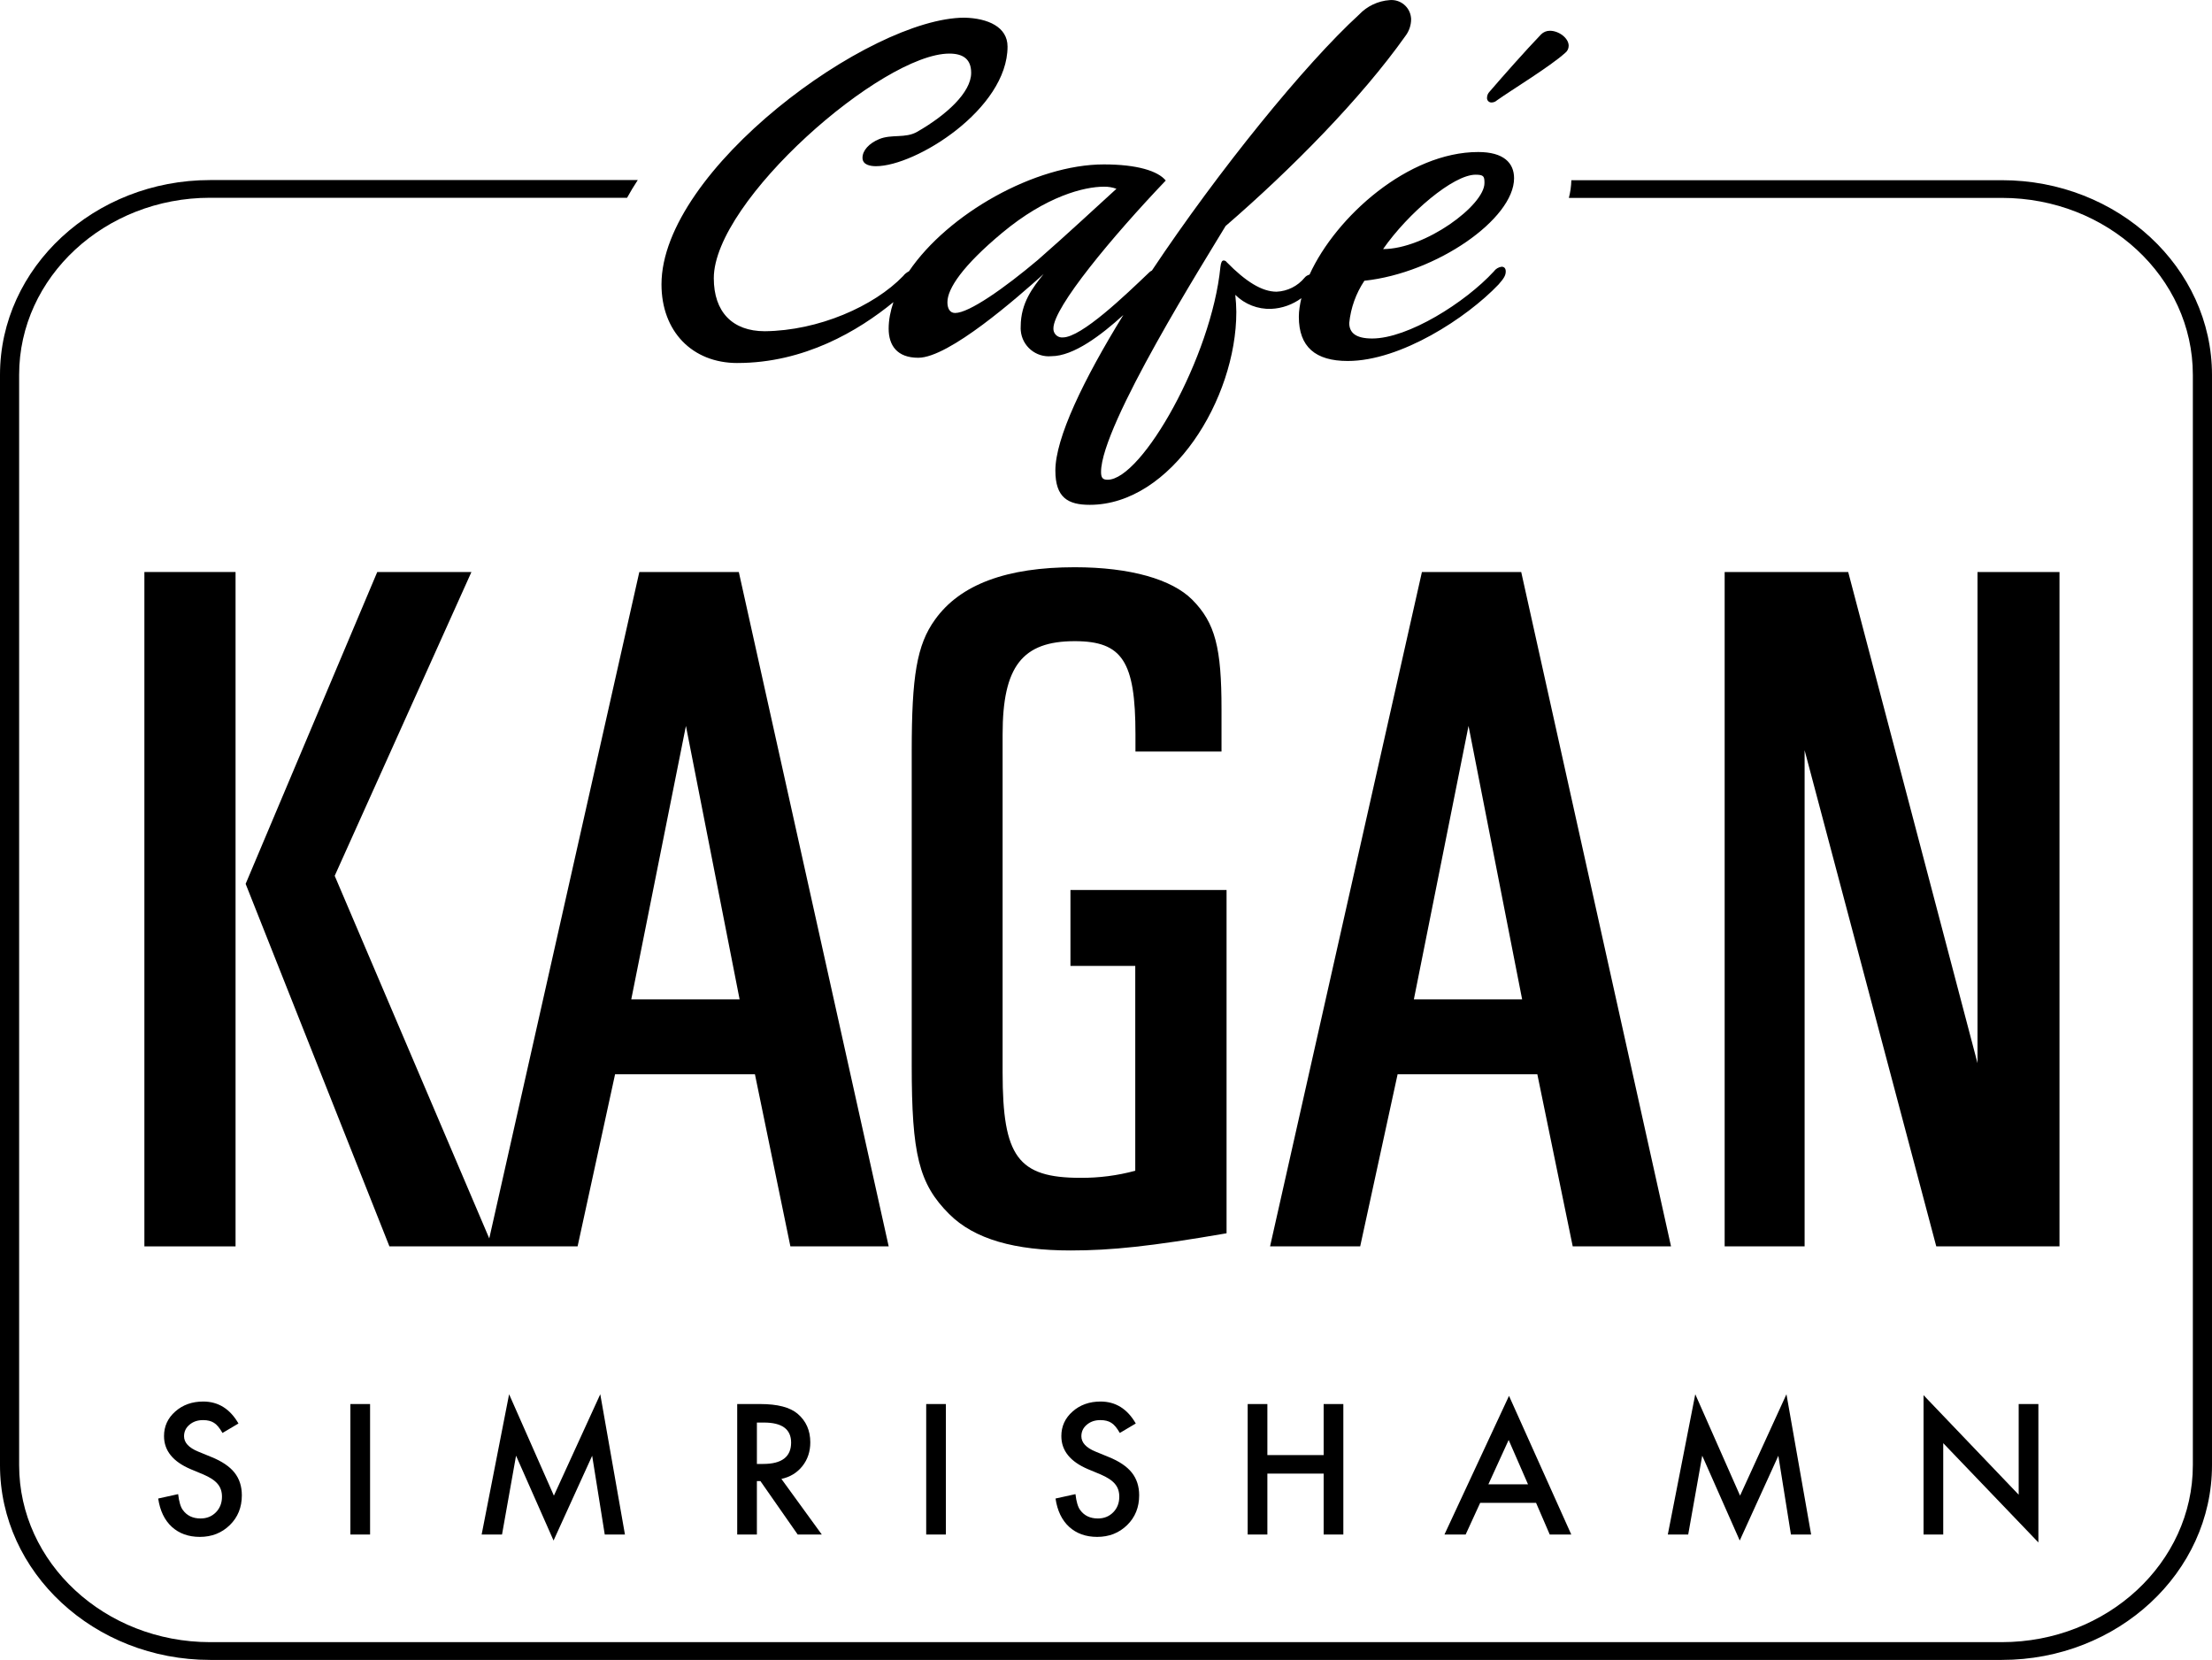 <?xml version="1.0" encoding="UTF-8"?>
<svg id="a" data-name="Lager 1" xmlns="http://www.w3.org/2000/svg" width="59.703mm" height="44.799mm" viewBox="0 0 169.237 126.988">
  <g>
    <path d="M153.161,13.785h-32.939c-.012.457-.076.911-.19,1.354h33.129c8.058,0,14.611,6.067,14.611,13.538v83.414c0,7.461-6.553,13.538-14.611,13.538H16.076c-8.058,0-14.612-6.072-14.612-13.538V28.667c0-7.461,6.554-13.538,14.612-13.538h31.901c.245-.446.516-.898.817-1.354H16.076C7.216,13.775,0,20.459,0,28.677v83.414c0,8.213,7.216,14.897,16.076,14.897h137.085c8.865,0,16.076-6.684,16.076-14.897V28.687c0-8.218-7.211-14.902-16.076-14.902Z"/>
    <path d="M25.608,67.001l10.46-23.241h-7.205l-10.069,23.858,11.001,27.734h7.501,0s6.895,0,6.895,0l2.868-13.168h10.7l2.713,13.168h7.521l-11.467-51.592h-7.612l-11.481,50.983-11.826-27.742ZM52.479,55.534l4.107,20.919h-8.289l4.182-20.919Z"/>
    <rect x="11.047" y="43.76" width="6.975" height="51.592"/>
    <path d="M93.456,57.495v-3.254c0-4.649-.467-6.584-2.246-8.369-1.55-1.55-4.729-2.477-8.986-2.477-5.175,0-8.755,1.299-10.69,4.011-1.394,1.931-1.78,4.338-1.78,10.069v24.013c0,6.814.541,9.066,2.863,11.388,1.935,1.935,5.034,2.788,9.296,2.788,3.099,0,6.117-.311,11.929-1.314v-26.265h-11.944v5.812h4.959v15.669c-1.363.368-2.77.55-4.182.542-4.803,0-5.967-1.63-5.967-8.058v-25.874c0-5.189,1.505-7.125,5.516-7.125,3.645,0,4.648,1.549,4.648,7.125v1.319h6.584Z"/>
    <path d="M108.789,43.76l-11.618,51.592h6.895l2.863-13.168h10.69l2.708,13.168h7.521l-11.462-51.592h-7.597ZM108.173,76.453l4.182-20.919,4.101,20.919h-8.283Z"/>
    <polygon points="148.142 95.352 157.569 95.352 157.569 43.76 151.296 43.76 151.296 81.332 141.403 43.76 131.951 43.76 131.951 95.352 138.068 95.352 138.068 57.394 148.142 95.352"/>
    <path d="M56.416,27.77c5.113,0,9.254-2.456,11.938-4.657-.227.679-.364,1.359-.364,2.029,0,1.274.636,2.227,2.266,2.227,2.352,0,7.581-4.608,9.587-6.403-.797,1.002-1.75,2.181-1.75,4.011-.006.11-.005.22.006.329.11,1.183,1.158,2.053,2.341,1.943,1.703,0,3.833-1.628,5.505-3.151-3.066,4.975-5.2,9.424-5.2,11.9,0,2.066.958,2.622,2.628,2.622,6.248,0,11.217-8.112,11.217-14.751-.004-.439-.031-.878-.08-1.314.728.723,1.723,1.111,2.747,1.073.841-.037,1.642-.329,2.31-.819-.115.491-.194.971-.194,1.421,0,2.312,1.274,3.385,3.741,3.385,4.057,0,9.106-3.3,11.533-5.847.396-.451.556-.687.556-1.003,0-.24-.12-.361-.316-.361-.24.033-.456.164-.596.361-2.191,2.382-6.564,5.13-9.307,5.13-1.253,0-1.755-.436-1.755-1.188.116-1.155.514-2.264,1.159-3.23,5.525-.591,11.452-4.728,11.452-7.842,0-1.173-.797-2.006-2.743-2.006-5.343,0-10.874,4.922-12.905,9.376-.146.043-.281.116-.377.237-.531.646-1.311,1.037-2.146,1.073-1.113,0-2.347-.762-3.821-2.266-.052-.079-.142-.124-.236-.121-.12,0-.2.146-.241.502-.672,6.844-6.002,16.271-8.629,16.271-.386,0-.502-.16-.502-.602,0-3.58,8.053-16.341,9.528-18.808,5.049-4.362,10.379-9.768,13.759-14.541.28-.366.433-.813.436-1.274-.001-.036-.003-.071-.006-.107-.075-.827-.806-1.437-1.634-1.362-.894.064-1.731.461-2.346,1.113-4.13,3.78-10.731,11.904-15.844,19.573-.096.047-.185.111-.257.192-1.75,1.67-5.129,4.929-6.564,4.929-.029.003-.058.003-.088.002-.365-.018-.646-.328-.629-.694,0-1.614,4.538-7.06,8.595-11.312-.597-.732-2.191-1.233-4.734-1.233-5.271,0-11.938,3.789-14.911,8.174-.17.09-.325.204-.442.361-2.231,2.317-6.483,4.187-10.59,4.227-2.467,0-3.901-1.469-3.901-4.057,0-5.927,12.886-17.183,18.021-17.183,1.108,0,1.67.471,1.67,1.474,0,1.504-1.911,3.239-4.137,4.513-.898.516-1.95.16-2.903.556-.773.321-1.274.868-1.274,1.429s.637.642,1.033.642c3.044,0,10.064-4.372,10.064-9.151,0-1.504-1.505-2.166-3.29-2.211-7.28,0-23.186,11.658-23.186,20.403,0,3.59,2.342,6.017,5.807,6.017ZM112.897,13.364c.637,0,.677.141.677.642,0,1.705-4.533,5.049-7.757,5.049,1.91-2.742,5.365-5.691,7.08-5.691ZM76.663,17.822c3.385-2.823,6.293-3.54,7.797-3.54.327-.007.652.048.958.16-1.444,1.314-3.791,3.5-6.017,5.446-2.547,2.146-5.255,4.056-6.328,4.056-.431,0-.592-.396-.587-.832,0-1.033,1.169-2.783,4.177-5.29Z"/>
    <path d="M114.13,7.839c.147-.004.288-.061.396-.161,1.114-.792,4.057-2.582,5.21-3.62.177-.13.282-.337.281-.557,0-.591-.757-1.148-1.434-1.148-.253-.003-.498.097-.677.276-1.148,1.193-2.978,3.259-3.936,4.377-.126.125-.198.294-.201.472,0,.017,0,.034,0,.052.015.185.176.323.361.309Z"/>
  </g>
  <g>
    <path d="M18.245,108.901l-1.222.724c-.229-.397-.446-.655-.653-.776-.215-.139-.494-.207-.834-.207-.418,0-.765.118-1.041.355-.276.233-.414.526-.414.88,0,.486.362.879,1.086,1.176l.996.408c.81.327,1.403.727,1.778,1.199.375.472.562,1.051.562,1.736,0,.918-.306,1.677-.918,2.276-.617.604-1.382.905-2.295.905-.866,0-1.582-.257-2.146-.769-.556-.513-.903-1.235-1.041-2.166l1.526-.336c.069.586.19.992.362,1.216.31.431.763.646,1.357.646.47,0,.86-.157,1.17-.471.31-.315.465-.714.465-1.196,0-.194-.027-.372-.081-.533-.054-.162-.138-.311-.252-.446-.114-.135-.262-.263-.443-.381-.181-.118-.397-.232-.646-.339l-.963-.401c-1.366-.578-2.049-1.423-2.049-2.534,0-.751.287-1.377.86-1.882.573-.508,1.286-.763,2.14-.763,1.15,0,2.049.56,2.696,1.681Z"/>
    <path d="M28.314,107.413v9.982h-1.506v-9.982h1.506Z"/>
    <path d="M36.85,117.395l2.101-10.731,3.426,7.757,3.549-7.757,1.888,10.731h-1.545l-.963-6.025-2.954,6.485-2.87-6.491-1.073,6.032h-1.558Z"/>
    <path d="M59.784,113.141l3.09,4.254h-1.843l-2.851-4.086h-.271v4.086h-1.506v-9.982h1.765c1.319,0,2.271.248,2.857.743.647.552.97,1.28.97,2.185,0,.707-.202,1.314-.607,1.823-.405.508-.94.834-1.603.976ZM57.909,111.996h.478c1.426,0,2.14-.544,2.14-1.635,0-1.021-.694-1.532-2.082-1.532h-.536v3.167Z"/>
    <path d="M72.368,107.413v9.982h-1.506v-9.982h1.506Z"/>
    <path d="M86.897,108.901l-1.222.724c-.228-.397-.446-.655-.653-.776-.215-.139-.494-.207-.834-.207-.417,0-.765.118-1.04.355-.276.233-.414.526-.414.88,0,.486.362.879,1.086,1.176l.995.408c.811.327,1.403.727,1.778,1.199.375.472.563,1.051.563,1.736,0,.918-.306,1.677-.918,2.276-.617.604-1.382.905-2.295.905-.866,0-1.582-.257-2.146-.769-.556-.513-.903-1.235-1.04-2.166l1.525-.336c.068.586.19.992.361,1.216.311.431.764.646,1.357.646.47,0,.86-.157,1.17-.471.311-.315.465-.714.465-1.196,0-.194-.027-.372-.08-.533s-.138-.311-.252-.446c-.114-.135-.262-.263-.443-.381s-.397-.232-.646-.339l-.963-.401c-1.366-.578-2.049-1.423-2.049-2.534,0-.751.287-1.377.86-1.882.573-.508,1.287-.763,2.14-.763,1.151,0,2.049.56,2.696,1.681Z"/>
    <path d="M96.965,111.318h4.306v-3.905h1.506v9.982h-1.506v-4.661h-4.306v4.661h-1.506v-9.982h1.506v3.905Z"/>
    <path d="M117.52,114.97h-4.273l-1.112,2.425h-1.622l4.939-10.608,4.764,10.608h-1.648l-1.047-2.425ZM116.906,113.555l-1.481-3.394-1.551,3.394h3.032Z"/>
    <path d="M127.602,117.395l2.101-10.731,3.427,7.757,3.549-7.757,1.888,10.731h-1.545l-.963-6.025-2.954,6.485-2.87-6.491-1.073,6.032h-1.559Z"/>
    <path d="M147.168,117.395v-10.66l7.279,7.615v-6.937h1.507v10.589l-7.28-7.596v6.988h-1.506Z"/>
  </g>
</svg>